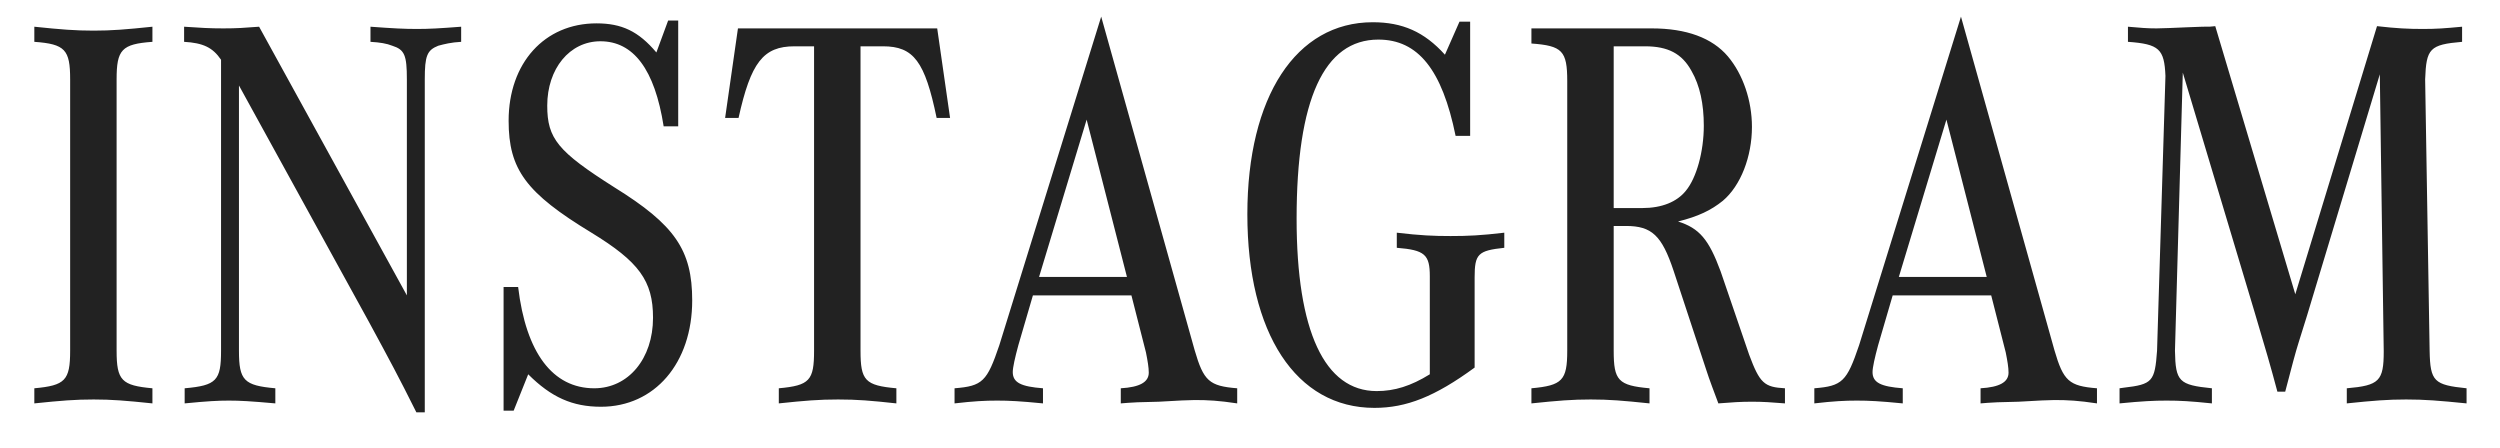 <svg width="67" height="12" viewBox="0 0 67 12" fill="none" xmlns="http://www.w3.org/2000/svg">
<path d="M4.085 10.406V10.811C3.365 10.736 2.99 10.706 2.51 10.706C2.015 10.706 1.64 10.736 0.92 10.811V10.406C1.745 10.331 1.88 10.196 1.88 9.401V2.126C1.88 1.331 1.745 1.181 0.92 1.121V0.716C1.64 0.791 2.015 0.821 2.51 0.821C2.99 0.821 3.365 0.791 4.085 0.716V1.121C3.26 1.181 3.125 1.331 3.125 2.126V9.401C3.125 10.196 3.26 10.331 4.085 10.406ZM11.384 11.051H11.159C10.664 10.061 10.469 9.701 9.884 8.621L6.404 2.291V9.401C6.404 10.196 6.539 10.331 7.379 10.406V10.811C6.704 10.751 6.434 10.736 6.134 10.736C5.834 10.736 5.564 10.751 4.949 10.811V10.406C5.804 10.331 5.924 10.196 5.924 9.401V1.601C5.699 1.271 5.444 1.151 4.934 1.121V0.716C5.369 0.746 5.624 0.761 5.984 0.761C6.344 0.761 6.554 0.746 6.944 0.716L10.904 7.916V2.126C10.904 1.481 10.844 1.331 10.514 1.226C10.364 1.166 10.184 1.136 9.929 1.121V0.716C10.544 0.761 10.829 0.776 11.174 0.776C11.504 0.776 11.774 0.761 12.359 0.716V1.121C12.089 1.136 11.909 1.181 11.744 1.226C11.444 1.346 11.384 1.496 11.384 2.126V11.051ZM13.496 7.691H13.886C14.096 9.461 14.816 10.406 15.926 10.406C16.841 10.406 17.501 9.611 17.501 8.516C17.501 7.526 17.126 7.016 15.851 6.236C14.096 5.171 13.631 4.541 13.631 3.236C13.631 1.691 14.591 0.626 15.986 0.626C16.661 0.626 17.111 0.836 17.591 1.406L17.906 0.551H18.176V3.386H17.786C17.546 1.856 16.976 1.106 16.091 1.106C15.266 1.106 14.666 1.841 14.666 2.831C14.666 3.716 14.951 4.061 16.466 5.021C18.086 6.026 18.551 6.701 18.551 8.051C18.551 9.731 17.546 10.901 16.106 10.901C15.341 10.901 14.771 10.646 14.156 10.031L13.766 11.006H13.496V7.691ZM25.462 3.161H25.102C24.788 1.646 24.488 1.241 23.663 1.241H23.062V9.401C23.062 10.196 23.183 10.331 24.023 10.406V10.811C23.332 10.736 22.973 10.706 22.462 10.706C21.953 10.706 21.578 10.736 20.872 10.811V10.406C21.698 10.331 21.817 10.196 21.817 9.401V1.241H21.293C20.453 1.241 20.122 1.676 19.793 3.161H19.433L19.777 0.761H25.117L25.462 3.161ZM27.682 7.916L27.292 9.251C27.202 9.581 27.142 9.851 27.142 9.971C27.142 10.256 27.367 10.361 27.952 10.406V10.811C27.337 10.751 27.052 10.736 26.722 10.736C26.392 10.736 26.107 10.751 25.582 10.811V10.406C26.332 10.346 26.452 10.226 26.782 9.251L29.512 0.446L32.017 9.386C32.257 10.211 32.407 10.346 33.157 10.406V10.811C32.662 10.736 32.377 10.721 32.017 10.721C31.882 10.721 31.552 10.736 31.057 10.766L30.487 10.781C30.232 10.796 30.202 10.796 30.037 10.811V10.406C30.547 10.376 30.787 10.241 30.787 9.986C30.787 9.851 30.757 9.671 30.712 9.446L30.322 7.916H27.682ZM27.847 7.421H30.202L29.122 3.206L27.847 7.421ZM38.724 1.466L39.114 0.581H39.4V3.641H39.01C38.65 1.871 38.005 1.061 36.94 1.061C35.484 1.061 34.749 2.666 34.749 5.861C34.749 8.876 35.499 10.481 36.895 10.481C37.374 10.481 37.809 10.346 38.319 10.031V7.406C38.319 6.821 38.184 6.701 37.434 6.641V6.236C38.065 6.311 38.425 6.326 38.874 6.326C39.34 6.326 39.684 6.311 40.315 6.236V6.641C39.609 6.716 39.52 6.806 39.52 7.436V9.851C38.455 10.631 37.69 10.931 36.834 10.931C34.734 10.931 33.429 8.936 33.429 5.741C33.429 2.591 34.734 0.596 36.789 0.596C37.584 0.596 38.169 0.851 38.724 1.466ZM43.247 6.056V9.401C43.247 10.196 43.367 10.331 44.207 10.406V10.811C43.487 10.736 43.127 10.706 42.632 10.706C42.137 10.706 41.762 10.736 41.042 10.811V10.406C41.867 10.331 42.002 10.196 42.002 9.401V2.171C42.002 1.361 41.867 1.226 41.042 1.166V0.761H44.267C45.197 0.761 45.887 1.016 46.307 1.511C46.712 1.991 46.952 2.696 46.952 3.401C46.952 4.196 46.652 4.976 46.172 5.381C45.857 5.636 45.512 5.801 44.972 5.936C45.542 6.116 45.797 6.416 46.112 7.271L46.877 9.506C47.162 10.271 47.282 10.376 47.837 10.406V10.811C47.462 10.781 47.252 10.766 46.952 10.766C46.652 10.766 46.427 10.781 46.052 10.811C45.947 10.526 45.812 10.181 45.722 9.896L44.852 7.256C44.537 6.311 44.267 6.056 43.577 6.056H43.247ZM43.247 5.576H44.012C44.537 5.576 44.942 5.411 45.182 5.111C45.467 4.766 45.662 4.061 45.662 3.371C45.662 2.786 45.557 2.291 45.332 1.901C45.077 1.436 44.702 1.241 44.087 1.241H43.247V5.576ZM50.724 7.916L50.334 9.251C50.244 9.581 50.184 9.851 50.184 9.971C50.184 10.256 50.409 10.361 50.994 10.406V10.811C50.379 10.751 50.094 10.736 49.764 10.736C49.434 10.736 49.149 10.751 48.624 10.811V10.406C49.374 10.346 49.494 10.226 49.824 9.251L52.554 0.446L55.059 9.386C55.299 10.211 55.449 10.346 56.199 10.406V10.811C55.704 10.736 55.419 10.721 55.059 10.721C54.924 10.721 54.594 10.736 54.099 10.766L53.529 10.781C53.274 10.796 53.244 10.796 53.079 10.811V10.406C53.589 10.376 53.829 10.241 53.829 9.986C53.829 9.851 53.799 9.671 53.754 9.446L53.364 7.916H50.724ZM50.889 7.421H53.244L52.164 3.206L50.889 7.421ZM58.499 1.946L58.289 9.401C58.304 10.226 58.394 10.316 59.279 10.406V10.811C58.694 10.751 58.424 10.736 58.064 10.736C57.719 10.736 57.419 10.751 56.804 10.811V10.406L56.909 10.391C57.689 10.301 57.749 10.226 57.809 9.401L58.034 2.036C58.004 1.316 57.869 1.181 57.029 1.121V0.716C57.374 0.746 57.539 0.761 57.794 0.761C57.959 0.761 58.244 0.746 58.619 0.731L59.024 0.716C59.234 0.716 59.249 0.716 59.369 0.701L61.514 7.886L63.704 0.701C64.229 0.761 64.544 0.776 64.934 0.776C65.294 0.776 65.504 0.761 65.984 0.716V1.121C65.114 1.196 65.024 1.301 64.994 2.126L65.114 9.401C65.129 10.226 65.234 10.316 66.104 10.406V10.811C65.354 10.736 64.979 10.706 64.484 10.706C63.989 10.706 63.614 10.736 62.894 10.811V10.406C63.764 10.331 63.884 10.211 63.884 9.416L63.779 1.991L61.829 8.456L61.604 9.176C61.514 9.461 61.424 9.806 61.244 10.496H61.034C60.854 9.821 60.719 9.356 60.419 8.351L58.499 1.946Z" fill="#222222"/>
</svg>
